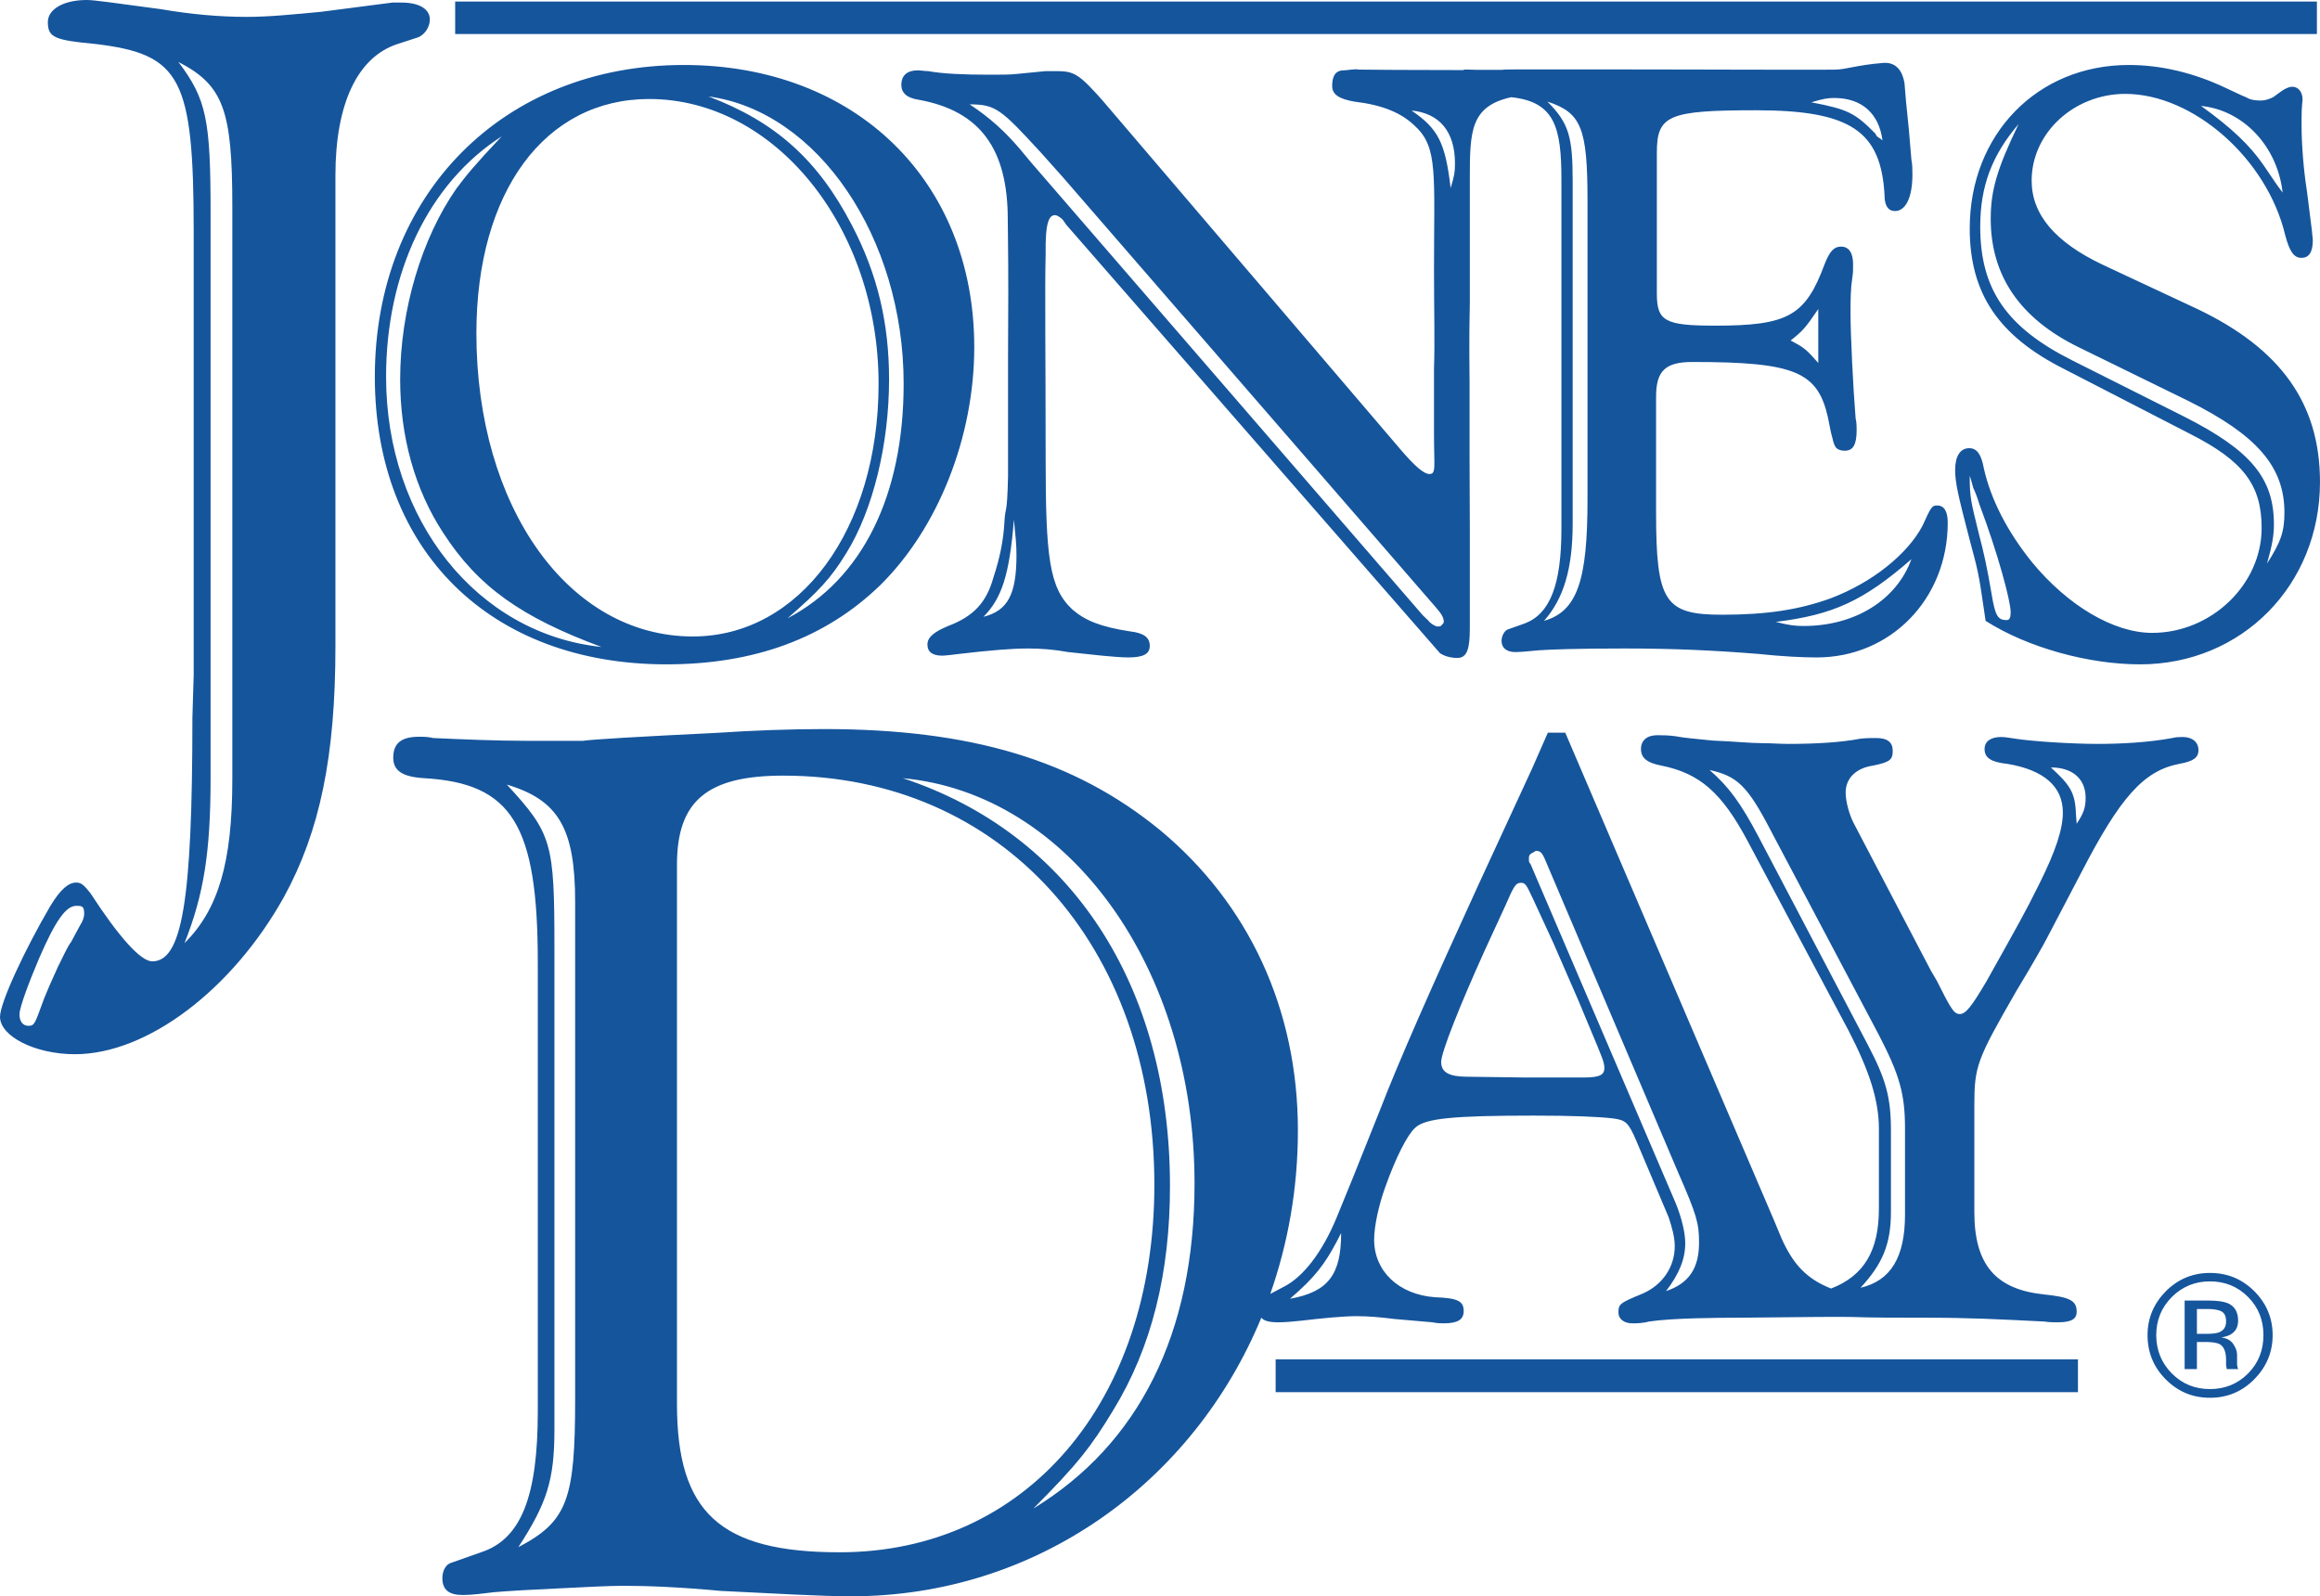 <svg xmlns:dc="http://purl.org/dc/elements/1.1/" xmlns:cc="http://creativecommons.org/ns#" xmlns:rdf="http://www.w3.org/1999/02/22-rdf-syntax-ns#" xmlns:svg="http://www.w3.org/2000/svg" xmlns="http://www.w3.org/2000/svg" xmlns:sodipodi="http://sodipodi.sourceforge.net/DTD/sodipodi-0.dtd" xmlns:inkscape="http://www.inkscape.org/namespaces/inkscape" id="svg2988" sodipodi:version="0.32" inkscape:version="0.46" version="1.0" sodipodi:docname="006.svg" inkscape:output_extension="org.inkscape.output.svg.inkscape" viewBox="36.31 41.5 283.38 195">
  <defs id="defs2990">
    <clipPath clipPathUnits="userSpaceOnUse" id="clipPath445">
      <path d="M 0,1 L 0,0 L 1,0 L 1,1" id="path447"/>
    </clipPath>
    <clipPath clipPathUnits="userSpaceOnUse" id="clipPath437">
      <path d="M -11.208,-1.597 L 4.99,-1.597 L 4.99,28.868 L -11.208,28.868 L -11.208,-1.597 z" id="path439"/>
    </clipPath>
    <clipPath clipPathUnits="userSpaceOnUse" id="clipPath427">
      <path d="M 0,0 L 612,0 L 612,792 L 0,792 L 0,0 z" id="path429"/>
    </clipPath>
    <clipPath clipPathUnits="userSpaceOnUse" id="clipPath419">
      <path d="M 423.455,40.5 L 462.057,40.5 L 462.057,70.885 L 423.455,70.885 L 423.455,40.5 z" id="path421"/>
    </clipPath>
    <inkscape:perspective sodipodi:type="inkscape:persp3d" inkscape:vp_x="0 : 526.18109 : 1" inkscape:vp_y="0 : 1000 : 0" inkscape:vp_z="744.09448 : 526.18109 : 1" inkscape:persp3d-origin="372.04724 : 350.78739 : 1" id="perspective2996"/>
  </defs>
  <sodipodi:namedview id="base" pagecolor="#ffffff" bordercolor="#666666" borderopacity="1.0" gridtolerance="6" guidetolerance="10" objecttolerance="10" inkscape:pageopacity="0.0" inkscape:pageshadow="2" inkscape:zoom="0.98994949" inkscape:cx="196.203" inkscape:cy="170.21027" inkscape:document-units="pt" inkscape:current-layer="layer1" showgrid="true" units="pt" inkscape:object-paths="false" inkscape:object-nodes="true" inkscape:window-width="1279" inkscape:window-height="949" inkscape:window-x="0" inkscape:window-y="25">
    <inkscape:grid type="xygrid" id="grid2998" visible="true" enabled="true" empspacing="8" spacingx="9pt" spacingy="9pt" units="pt"/>
  </sodipodi:namedview>
  <g inkscape:label="Layer 1" inkscape:groupmode="layer" id="layer1">
    <path style="fill:#15559c;fill-opacity:1;fill-rule:nonzero;stroke:none" d="M 46.906,41.5 C 44.073,41.5 42.156,42.628 42.156,44.188 C 42.156,46.079 42.956,46.407 48,46.875 C 58.399,48.142 59.969,50.962 59.969,69.875 L 59.969,123.938 L 59.812,129.156 C 59.813,151.676 58.533,158.938 54.906,158.938 C 53.489,158.938 50.829,155.956 47.344,150.594 C 46.579,149.638 46.248,149.312 45.625,149.312 C 44.69,149.313 43.716,150.109 42.469,152.156 C 39.323,157.538 36.312,163.983 36.312,165.719 C 36.313,168.078 40.567,170.281 45.469,170.281 C 54.281,170.281 64.681,162.41 71,151.062 C 75.392,143.029 77.281,133.864 77.281,120.469 L 77.281,62.938 C 77.281,54.124 80.001,48.454 84.875,46.875 L 87.375,46.062 C 88.168,45.751 88.812,44.83 88.812,43.875 C 88.813,42.627 87.554,41.812 85.344,41.812 C 85.032,41.812 84.732,41.812 84.25,41.812 L 75.562,42.938 C 72.247,43.249 69.268,43.562 66.406,43.562 C 63.119,43.562 59.627,43.249 56,42.625 C 50.021,41.826 47.841,41.5 46.906,41.5 z M 91.906,41.688 L 91.906,45.656 L 319.312,45.656 L 319.312,41.688 L 91.906,41.688 z M 58.094,49.062 C 63.591,51.909 64.688,54.903 64.688,66.719 L 64.688,136.688 C 64.687,146.943 62.952,152.624 58.844,156.719 C 61.224,150.733 62.031,145.52 62.031,136.531 L 62.031,67.531 C 62.031,56.183 61.551,53.625 58.094,49.062 z M 266.312,49.188 C 262.997,49.46 261.775,50 260.5,50 C 260.642,50.039 245.287,50 245.344,50 C 245.457,50 220.057,49.942 220,50 C 219.98,50.015 219.901,50.021 219.844,50.031 C 219.463,50.04 217.68,50.028 216.719,50.031 C 216.007,50.007 215.135,49.987 215.125,50 C 215.111,50.018 215.105,50.044 215.094,50.062 C 209.779,50.069 202.292,50.014 202.25,50 C 201.853,49.883 200.863,50.094 200.438,50.094 C 199.276,50.094 199.031,51.045 199.031,52 C 199.031,53.053 199.874,53.575 201.688,53.906 C 205.173,54.316 207.519,55.272 209.219,56.969 C 211.967,59.523 211.469,62.906 211.469,74.469 C 211.469,79.363 211.582,83.408 211.469,86.469 L 211.469,94.688 C 211.469,98.509 211.756,99.406 210.906,99.406 C 210.283,99.406 209.22,98.563 207.406,96.438 L 170.906,53.688 C 168.158,50.607 167.531,50.188 165.406,50.188 L 164.031,50.188 L 160.531,50.531 C 159.681,50.629 158.513,50.625 157.125,50.625 C 154.065,50.625 151.501,50.519 149.688,50.188 C 149.262,50.188 148.718,50.094 148.406,50.094 C 147.131,50.094 146.406,50.705 146.406,51.875 C 146.406,52.83 147.058,53.473 148.531,53.688 C 156.069,55.052 159.406,59.733 159.406,68.312 C 159.406,69.385 159.469,72.251 159.469,77.125 L 159.438,85.188 L 159.438,99.688 C 159.324,104.679 159.113,103.21 159,105.219 C 158.887,107.559 158.393,109.808 157.656,112.031 C 156.806,115.112 155.214,116.799 152.125,117.969 C 150.34,118.71 149.594,119.38 149.594,120.219 C 149.594,121.174 150.244,121.594 151.406,121.594 C 151.718,121.594 152.795,121.472 153.531,121.375 C 157.243,120.946 159.781,120.719 161.906,120.719 C 163.493,120.719 165.081,120.844 166.781,121.156 L 170.906,121.594 C 171.87,121.691 173.357,121.812 174.094,121.812 C 176.021,121.812 176.75,121.362 176.75,120.406 C 176.75,119.353 176.013,118.82 174.312,118.625 C 170.799,118.079 168.899,117.334 167.312,115.969 C 164.451,113.317 164.031,109.553 164.031,97.25 C 164.031,84.518 163.918,76.911 164.031,72.562 C 163.975,68.624 164.451,67.781 165.188,67.781 C 165.386,67.781 165.813,68.012 166.125,68.344 L 166.562,68.969 L 212.188,121.281 C 212.187,121.281 212.952,121.875 214.312,121.875 C 215.474,121.875 215.844,120.835 215.844,118.281 L 215.844,113.5 L 215.844,106.188 L 215.812,97.5 L 215.812,88.375 C 215.813,87.205 215.73,83.281 215.844,78.406 L 215.844,63.375 C 215.844,57.602 215.875,54.475 220.906,53.375 C 226.197,53.942 227.031,57.009 227.031,63.438 L 227.031,66.75 L 227.031,106.094 C 227.031,112.977 225.623,116.486 222.562,117.656 L 220.438,118.406 C 220.012,118.621 219.719,119.255 219.719,119.781 C 219.719,120.639 220.329,121.156 221.406,121.156 C 222.03,121.156 223.006,121.054 224.281,120.938 C 225.755,120.84 228.715,120.719 234.75,120.719 C 240.814,120.719 245.588,120.946 251,121.375 C 253.975,121.687 256.405,121.812 258.219,121.812 C 267.229,121.812 274.219,114.683 274.219,105.344 C 274.219,103.979 273.788,103.25 272.938,103.25 C 272.314,103.25 272.205,103.348 271.156,105.688 C 269.343,109.178 264.978,112.683 259.906,114.594 C 256.081,115.978 252.153,116.594 246.656,116.594 C 239.657,116.594 238.594,115.032 238.594,104.094 L 238.594,89.969 C 238.594,86.771 239.747,85.719 243.062,85.719 C 255.559,85.719 258.347,86.916 259.594,92.531 C 259.82,93.604 259.927,94.345 260.125,94.969 C 260.238,95.495 260.333,95.813 260.531,96.125 C 260.758,96.437 261.2,96.562 261.625,96.562 C 262.673,96.562 263.094,95.813 263.094,94 C 263.094,93.591 263.082,93.034 262.969,92.625 C 262.657,88.803 262.344,82.437 262.344,79.688 C 262.344,77.991 262.364,76.705 262.562,75.438 C 262.676,74.794 262.656,74.276 262.656,73.75 C 262.656,72.366 262.123,71.625 261.188,71.625 C 260.337,71.625 259.811,72.171 259.188,73.75 C 256.836,80.106 254.71,81.281 245.812,81.281 C 239.664,81.281 238.688,80.736 238.688,77.344 L 238.688,60.156 C 238.687,55.594 240.07,54.969 250.781,54.969 C 262.342,54.969 266.075,57.506 266.5,65.344 C 266.5,66.611 266.931,67.281 267.781,67.281 C 269.056,67.281 269.906,65.679 269.906,62.812 C 269.906,62.169 269.895,61.526 269.781,61 L 269.469,57.312 L 269.125,53.906 L 268.938,51.656 C 268.711,50.291 268.013,49.051 266.312,49.188 z M 119.844,49.438 C 97.77,49.437 82.094,65.265 82.094,87.531 C 82.094,108.765 96.184,122.656 117.719,122.656 C 128.43,122.656 137.125,119.473 143.812,113 C 150.925,106 155.312,94.845 155.312,83.906 C 155.312,63.55 140.755,49.438 119.844,49.438 z M 296.344,49.438 C 285.123,49.437 276.906,57.941 276.906,69.406 C 276.906,77.361 280.444,82.546 288.406,86.562 L 303.875,94.531 C 310.364,97.826 312.562,100.794 312.562,106 C 312.562,112.902 306.413,118.812 299.188,118.812 C 294.54,118.812 288.917,115.545 284.469,110.125 C 281.494,106.42 279.475,102.509 278.625,98.688 C 278.313,96.991 277.779,96.25 276.844,96.25 C 275.767,96.25 275.125,97.19 275.125,98.906 C 275.125,100.388 275.433,101.853 276.906,107.469 C 277.87,111.076 278.002,111.496 278.625,115.844 L 278.844,117.344 C 284.029,120.639 291.457,122.656 297.719,122.656 C 310.13,122.656 319.688,112.99 319.688,100.375 C 319.687,90.821 314.92,84.124 304.719,79.25 L 293.156,73.844 C 287.319,71.075 284.469,67.696 284.469,63.562 C 284.469,57.713 289.672,52.969 295.906,52.969 C 304.209,52.969 313.227,60.899 315.438,70.219 C 315.976,72.247 316.502,73 317.438,73 C 318.288,73 318.812,72.357 318.812,70.875 C 318.812,70.563 318.719,70.124 318.719,69.812 L 318.094,64.844 C 317.669,62.192 317.438,59 317.438,56.875 L 317.438,55.906 C 317.438,54.522 317.562,53.785 317.562,53.688 C 317.562,52.732 317.046,52.094 316.281,52.094 C 315.97,52.094 315.425,52.313 315,52.625 L 313.969,53.375 C 313.544,53.589 312.979,53.781 312.469,53.781 C 311.817,53.781 311.166,53.706 310.656,53.375 C 310.118,53.18 309.287,52.745 308.125,52.219 C 304.3,50.405 300.282,49.438 296.344,49.438 z M 122.844,53.281 C 136.218,55.075 146.688,70.554 146.688,88.375 C 146.688,102.063 141.624,112.254 132.5,117.031 C 136.41,113.639 137.789,112.143 139.688,109.062 C 142.974,103.759 144.906,95.682 144.906,87.844 C 144.906,81.039 143.517,75.013 140.344,68.969 C 136.207,61.014 131.004,56.362 122.844,53.281 z M 260.344,53.469 C 263.744,53.469 265.825,55.381 266.25,58.656 C 265.825,58.247 265.52,58.273 265.406,57.844 C 262.884,55.29 262.04,54.858 257.562,54 C 258.951,53.571 259.579,53.469 260.344,53.469 z M 115.594,53.594 C 130.98,53.594 143.625,69.286 143.625,88.375 C 143.625,106.196 133.972,119.25 120.938,119.25 C 105.75,119.25 94.5,103.433 94.5,82.219 C 94.5,64.924 102.871,53.594 115.594,53.594 z M 225.312,53.906 C 229.45,55.271 230.219,57.089 230.219,66 L 230.219,102.5 C 230.219,112.463 228.958,116.174 224.906,117.344 C 227.343,114.595 228.406,110.87 228.406,105.469 L 228.406,63.656 C 228.406,58.255 227.976,56.558 225.312,53.906 z M 154.75,54.25 C 157.924,54.25 158.564,54.822 163.438,60.125 L 166.062,63.062 L 211.688,115.688 C 212.424,116.526 212.656,116.977 212.656,117.406 C 212.656,117.601 212.664,117.598 212.438,117.812 C 212.352,118.027 212.105,118.031 211.906,118.031 C 211.68,118.031 211.062,117.71 210.75,117.281 L 210.094,116.656 L 162.281,61.375 L 160.875,59.688 C 159.062,57.562 157.187,55.849 154.75,54.25 z M 305.156,54.438 C 310.37,54.964 314.502,59.416 315.125,65.031 L 314.375,64 L 312.781,61.656 C 311.166,59.316 308.982,57.187 305.156,54.438 z M 208.719,55 C 212.119,55.331 214.031,57.55 214.031,61.469 C 214.031,62.541 213.925,63.084 213.5,64.469 C 212.848,58.951 212.006,57.242 208.719,55 z M 282.875,56.656 C 280.211,62.174 279.469,64.826 279.469,68.219 C 279.469,75.219 283.075,80.416 290.188,83.906 L 303.656,90.5 C 311.93,94.634 315.344,98.478 315.344,104.094 C 315.344,106.434 314.919,107.692 313.219,110.344 C 313.842,108.121 314.062,106.947 314.062,105.562 C 314.063,99.947 311.286,96.54 303.125,92.406 L 289.438,85.531 C 281.39,81.495 278.188,76.831 278.188,69.188 C 278.188,64.313 279.588,60.478 282.875,56.656 z M 97.594,58.156 C 94.193,61.763 93.338,62.835 92.062,64.531 C 87.84,70.576 85.188,79.343 85.188,87.844 C 85.188,94.844 86.983,101.322 90.469,106.625 C 94.719,113.196 100.034,116.924 109.781,120.531 C 94.622,118.952 83.469,105.04 83.469,87.531 C 83.469,74.799 88.668,63.889 97.594,58.156 z M 258.406,79.25 L 258.406,85.844 C 256.933,84.147 256.618,83.932 255.031,83.094 C 256.505,81.924 256.819,81.59 258.406,79.25 z M 276.906,99.625 C 277.133,100.249 277.23,100.794 277.344,101.125 C 277.457,101.339 277.782,102.072 278.094,103.125 C 280.332,109.072 281.906,114.897 281.906,116.281 C 281.906,116.905 281.803,117.25 281.406,117.25 C 280.329,117.25 280.019,116.71 279.594,114.156 C 279.055,110.978 278.623,108.945 278,106.625 C 277.037,102.686 276.906,102.277 276.906,99.625 z M 160.156,104.969 C 160.355,107.094 160.469,107.928 160.469,109.312 C 160.469,114.089 159.413,116.103 156.438,116.844 C 158.648,114.621 159.618,111.754 160.156,104.969 z M 269.781,109.812 C 267.968,114.804 262.887,117.969 256.625,117.969 C 255.548,117.969 254.806,117.878 253.219,117.469 C 260.218,116.611 263.944,114.901 269.781,109.812 z M 136.969,130.562 C 132.888,130.563 128.482,130.719 123.75,131.031 C 114.144,131.499 108.605,131.825 107.5,132 C 105.29,132 103.116,132 100.906,132 C 96.798,132 92.676,131.812 89.219,131.656 C 88.595,131.5 87.982,131.5 87.5,131.5 C 85.29,131.5 84.344,132.327 84.344,134.062 C 84.344,135.642 85.461,136.407 88.125,136.562 C 98.836,137.186 102,142.228 102,159.094 L 102,213.938 C 102,224.349 99.936,229.546 95.062,231.125 L 91.438,232.406 C 90.814,232.562 90.344,233.326 90.344,234.281 C 90.344,235.685 91.115,236.344 92.844,236.344 C 93.949,236.344 95.211,236.175 96.656,236 C 98.526,235.844 101.199,235.687 104.656,235.531 C 107.972,235.375 110.491,235.219 112.531,235.219 C 115.365,235.219 119.36,235.376 124.375,235.844 C 131.317,236.175 136.513,236.5 140.281,236.5 C 162.898,236.5 182.042,222.645 190.375,202.469 C 190.717,202.874 191.367,203.031 192.5,203.031 C 193.237,203.031 194.221,202.941 195.156,202.844 C 198.018,202.512 200.362,202.281 202.062,202.281 C 203.423,202.281 204.925,202.411 206.625,202.625 L 211.281,203.031 C 211.82,203.148 212.231,203.156 212.656,203.156 C 214.356,203.156 215.094,202.709 215.094,201.656 C 215.094,200.486 214.456,200.066 211.594,199.969 C 207.117,199.637 204.156,196.759 204.156,192.938 C 204.156,191.358 204.681,188.809 205.531,186.469 C 206.806,182.881 208.221,180.12 209.156,179.281 C 210.346,178.111 213.827,177.781 223.688,177.781 C 228.363,177.781 231.53,177.911 233.344,178.125 C 234.931,178.339 235.224,178.652 236.188,180.875 L 240.125,190.188 C 240.55,191.455 240.875,192.646 240.875,193.719 C 240.875,196.253 239.403,198.459 236.938,199.531 C 234.076,200.701 234,200.822 234,201.875 C 234,202.635 234.721,203.156 235.656,203.156 C 236.195,203.156 236.954,203.152 237.719,202.938 C 240.581,202.509 246.107,202.469 248.969,202.469 C 250.556,202.469 254.76,202.394 258.5,202.375 C 260.394,202.363 261.122,202.371 262.312,202.375 C 265.145,202.474 268.109,202.469 271.438,202.469 C 276.85,202.469 280.169,202.645 286.062,202.938 C 286.573,203.035 287.118,203.031 287.656,203.031 C 289.356,203.031 289.969,202.608 289.969,201.75 C 289.969,200.366 289.142,199.956 285.969,199.625 C 280.018,199.001 277.469,195.938 277.469,189.562 L 277.469,176.5 C 277.469,171.723 277.802,170.912 282.562,162.625 C 284.801,158.92 286.063,156.655 286.375,156.031 L 290.531,148.094 C 295.292,138.871 298.165,135.651 302.5,134.812 C 304.2,134.501 304.844,134.08 304.844,133.125 C 304.844,132.17 304.099,131.531 302.938,131.531 C 302.512,131.531 302.081,131.539 301.656,131.656 C 298.794,132.183 295.506,132.375 292.531,132.375 C 289.358,132.375 284.574,132.062 282.562,131.75 C 281.826,131.653 281.288,131.531 280.75,131.531 C 279.503,131.531 278.719,132.045 278.719,133 C 278.719,134.072 279.488,134.598 281.5,134.812 C 285.949,135.553 288.281,137.572 288.281,140.75 C 288.281,142.778 287.418,145.433 285.406,149.469 C 283.621,153.076 282.879,154.344 278.969,161.344 C 277.155,164.424 276.424,165.375 275.688,165.375 C 275.149,165.375 274.838,165.063 273.875,163.25 L 272.906,161.344 L 272.156,160.062 L 262.719,142.031 C 262.18,140.978 261.75,139.385 261.75,138.312 C 261.75,136.616 262.966,135.343 265.062,135.031 C 267.188,134.602 267.5,134.291 267.5,133.219 C 267.5,132.166 266.857,131.656 265.469,131.656 C 264.959,131.656 264.205,131.653 263.469,131.75 C 261.259,132.179 258.15,132.375 254.75,132.375 C 253.702,132.375 252.546,132.281 251.469,132.281 C 250.08,132.281 248.081,132.066 245.531,131.969 C 243.519,131.754 242.046,131.652 240.969,131.438 C 240.147,131.321 239.373,131.312 238.75,131.312 C 237.475,131.313 236.75,131.947 236.75,133 C 236.75,134.072 237.468,134.7 239.281,135.031 C 243.928,135.987 246.608,138.303 249.781,144.25 L 262.094,167.375 C 264.616,172.25 265.812,175.885 265.812,179.375 L 265.812,189.156 C 265.812,194.281 263.995,197.351 259.969,198.906 C 257.003,197.73 255.344,195.978 253.906,192.75 L 253.062,190.719 L 227.5,131 L 225.375,131 L 223.469,135.344 L 216.906,149.562 C 211.267,161.866 207.136,171.206 204.812,177.25 C 202.149,183.938 200.444,188.16 199.594,190.188 C 197.809,194.536 195.449,197.518 193.125,198.688 L 191.469,199.562 C 193.646,193.368 194.844,186.655 194.844,179.594 C 194.844,164.775 188.821,151.864 177.969,142.875 C 167.57,134.374 154.962,130.562 136.969,130.562 z M 286.812,135.25 C 289.448,135.25 291.062,136.629 291.062,138.969 C 291.062,140.139 290.819,140.858 289.969,142.125 L 289.875,140.875 C 289.79,138.321 289.136,137.356 286.812,135.25 z M 245.125,135.562 C 248.497,136.303 249.763,137.482 252.625,143 L 265.812,167.938 C 268.334,172.812 269,175.124 269,179.375 L 269,189.875 C 269,195.061 267.274,197.955 263.562,198.812 C 266.226,195.946 267.281,193.501 267.281,189.562 L 267.281,179.594 C 267.281,175.558 266.676,173.344 264.438,169.094 L 251.062,143.625 C 248.937,139.608 247.449,137.571 245.125,135.562 z M 131.969,136.25 C 158.604,136.25 177.312,156.913 177.312,186.219 C 177.312,212.853 161.572,231.125 138.875,231.125 C 124.225,231.125 119,226.239 119,213 L 119,147.125 C 119,139.384 122.646,136.25 131.969,136.25 z M 146.594,136.562 C 166.91,138.454 182.219,159.74 182.219,186.062 C 182.219,204.352 175.452,217.904 162.531,225.781 C 167.887,220.419 169.618,218.188 172.281,213.781 C 177.013,206.06 179.219,196.943 179.219,186.375 C 179.219,161.788 167.08,143.328 146.594,136.562 z M 98.219,137.344 C 104.538,139.235 106.562,142.699 106.562,151.688 L 106.562,212.375 C 106.562,224.678 105.632,227.341 99.625,230.5 C 103.11,225.138 104.031,222.298 104.031,216.156 L 104.031,157.219 C 104.031,144.448 103.744,143.33 98.219,137.344 z M 223.906,145.438 C 224.445,145.438 224.626,145.657 224.938,146.281 L 241.312,184.781 C 243.551,189.89 243.844,190.941 243.844,193.281 C 243.844,196.459 242.589,198.283 239.812,199.219 C 241.428,197.113 242.156,195.286 242.156,193.375 C 242.156,192.108 241.737,190.313 241,188.5 L 223.25,147.031 C 223.052,146.817 223.062,146.827 223.062,146.281 C 223.062,145.755 223.481,145.749 223.906,145.438 z M 222.094,149.344 C 222.632,149.344 222.744,149.562 223.594,151.375 L 226.031,156.656 L 229.094,163.688 L 231.438,169.312 L 231.938,170.562 C 232.164,171.108 232.281,171.626 232.281,171.938 C 232.281,172.795 231.762,173.125 229.75,173.125 L 229.312,173.125 L 222.5,173.125 L 215.531,173.031 C 213.293,173.031 212.344,172.486 212.344,171.219 C 212.344,170.049 214.681,164.196 217.656,157.625 L 220.188,152.125 C 221.236,149.688 221.47,149.344 222.094,149.344 z M 45.625,152.156 C 46.248,152.156 46.594,152.138 46.594,153.094 C 46.594,153.562 46.405,154.063 46.094,154.531 L 45,156.562 C 44.518,157.186 44.058,158.295 43.406,159.562 C 42.613,161.278 41.999,162.701 41.688,163.5 C 40.582,166.483 40.575,166.812 39.781,166.812 C 39.158,166.812 38.688,166.342 38.688,165.406 C 38.688,164.607 39.787,161.628 41.062,158.625 C 43.103,153.906 44.378,152.156 45.625,152.156 z M 200.125,192.125 C 200.125,197.214 198.55,199.318 193.875,200.156 C 196.964,197.505 198.12,195.925 199.594,193.156 L 200.125,192.125 z M 306.25,197 C 304.153,197 302.377,197.737 300.875,199.219 C 299.402,200.72 298.625,202.488 298.625,204.594 C 298.625,206.719 299.37,208.518 300.844,210 C 302.346,211.501 304.125,212.25 306.25,212.25 C 308.375,212.25 310.154,211.501 311.656,210 C 313.13,208.499 313.906,206.719 313.906,204.594 C 313.906,202.488 313.13,200.701 311.656,199.219 C 310.154,197.737 308.375,197 306.25,197 z M 306.25,198.031 C 308.063,198.031 309.631,198.651 310.906,199.938 C 312.181,201.224 312.781,202.78 312.781,204.594 C 312.781,206.427 312.181,207.994 310.906,209.281 C 309.631,210.568 308.063,211.187 306.25,211.188 C 304.437,211.188 302.869,210.568 301.594,209.281 C 300.319,207.994 299.688,206.427 299.688,204.594 C 299.688,202.78 300.319,201.224 301.594,199.938 C 302.897,198.651 304.437,198.031 306.25,198.031 z M 303.156,200.375 L 303.156,208.75 L 304.656,208.75 L 304.656,205.438 L 305.812,205.438 C 306.578,205.438 307.157,205.543 307.469,205.719 C 307.979,206.031 308.219,206.681 308.219,207.656 L 308.219,208.312 L 308.281,208.594 C 308.281,208.633 308.281,208.648 308.281,208.688 C 308.281,208.707 308.312,208.731 308.312,208.75 L 309.719,208.75 L 309.656,208.656 C 309.628,208.578 309.591,208.453 309.562,208.219 C 309.562,208.004 309.563,207.789 309.562,207.594 L 309.562,207 C 309.562,206.571 309.405,206.136 309.094,205.688 C 308.81,205.239 308.305,204.972 307.625,204.875 C 308.163,204.797 308.56,204.664 308.844,204.469 C 309.41,204.118 309.687,203.573 309.688,202.812 C 309.688,201.779 309.256,201.038 308.406,200.688 C 307.925,200.493 307.142,200.375 306.094,200.375 L 303.156,200.375 z M 304.656,201.406 L 305.906,201.406 C 306.728,201.406 307.319,201.504 307.688,201.719 C 308.056,201.933 308.219,202.333 308.219,202.938 C 308.219,203.581 307.942,204.016 307.375,204.25 C 307.063,204.367 306.592,204.438 305.969,204.438 L 304.656,204.438 L 304.656,201.406 z M 192.125,207.562 L 192.125,211.562 L 290.125,211.562 L 290.125,207.562 L 192.125,207.562 z" id="path449"/>
    <rect style="fill:none;fill-opacity:1;stroke:none;stroke-width:22.5;stroke-linecap:round;stroke-linejoin:round;stroke-miterlimit:4;stroke-dasharray:none;stroke-opacity:1" id="rect3391" width="360" height="270" x="0" y="0"/>
  </g>
</svg>